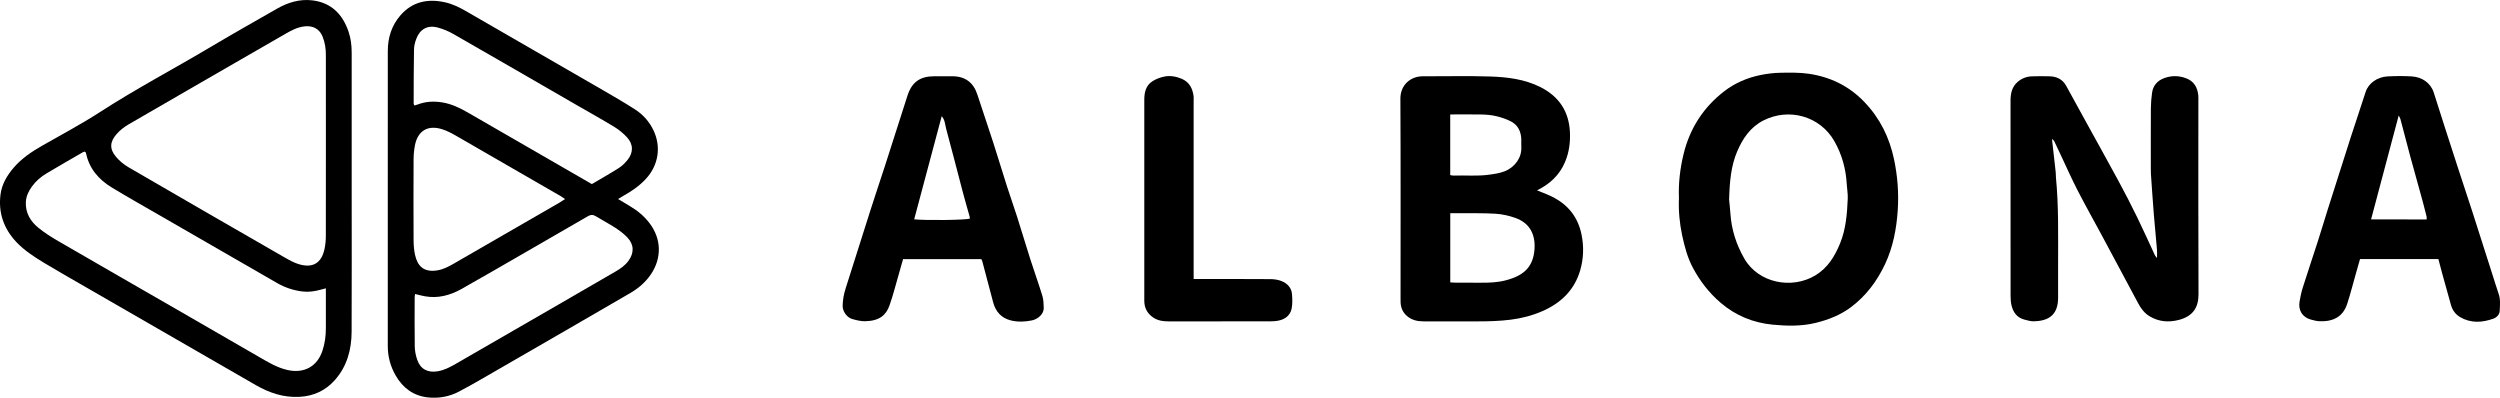 <?xml version="1.0" encoding="utf-8"?>
<!-- Generator: Adobe Illustrator 27.9.0, SVG Export Plug-In . SVG Version: 6.00 Build 0)  -->
<svg version="1.1" id="レイヤー_1" xmlns="http://www.w3.org/2000/svg" xmlns:xlink="http://www.w3.org/1999/xlink" x="0px"
	 y="0px" viewBox="0 0 1086.28 172.82" style="enable-background:new 0 0 1086.28 172.82;" xml:space="preserve">
<style type="text/css">
	.st0{fill:none;}
</style>
<g>
	<path d="M268.56,86.48c2.03,1.22,3.66,2.21,5.3,3.18c3.27,1.94,6.12,4.34,8.42,7.38c5.12,6.77,5.32,15.06,0.58,22.1
		c-2.32,3.45-5.4,6.09-8.95,8.16c-9.45,5.52-18.92,10.99-28.39,16.46c-12.1,7-24.2,13.99-36.31,20.96
		c-3.25,1.87-6.52,3.71-9.84,5.45c-4.22,2.22-8.79,3-13.48,2.5c-6.25-0.67-10.82-4.08-13.92-9.43c-2.29-3.94-3.47-8.22-3.48-12.8
		c0-42.76-0.02-85.53,0.01-128.29c0-5.77,1.66-11.09,5.48-15.48c5.2-5.98,11.9-7.34,19.4-5.67c3.23,0.72,6.17,2.15,9.01,3.79
		c19.85,11.45,39.71,22.89,59.55,34.36c4.77,2.76,9.54,5.51,14.16,8.51c3.38,2.2,6.03,5.2,7.81,8.9c3.5,7.26,2.18,15.36-3.38,21.28
		c-2.77,2.96-6.03,5.21-9.54,7.17C270.3,85.4,269.64,85.82,268.56,86.48z M180.36,127.74c-0.09,0.68-0.18,1.06-0.18,1.45
		c-0.01,7.11-0.08,14.22,0.04,21.33c0.03,1.96,0.44,3.98,1.08,5.84c1.4,4.07,4.61,5.7,8.9,4.97c2.82-0.48,5.28-1.77,7.71-3.16
		c14.94-8.61,29.87-17.23,44.8-25.86c8.29-4.79,16.58-9.59,24.87-14.4c2.08-1.21,4.04-2.58,5.48-4.56
		c2.54-3.49,2.48-7.08-0.49-10.19c-1.52-1.59-3.34-2.96-5.19-4.17c-2.74-1.78-5.67-3.28-8.44-5c-1.24-0.77-2.25-0.76-3.5-0.03
		c-9.04,5.26-18.1,10.48-27.16,15.69c-9.27,5.34-18.51,10.73-27.84,15.96c-4.91,2.75-10.19,4.16-15.88,3.12
		C183.23,128.51,181.93,128.12,180.36,127.74z M257.17,79.99c3.98-2.35,7.94-4.59,11.77-7.02c1.39-0.88,2.61-2.12,3.67-3.39
		c2.66-3.22,2.65-6.9-0.21-9.97c-1.61-1.73-3.51-3.28-5.53-4.51c-5.59-3.39-11.31-6.57-16.98-9.84
		c-17.62-10.17-35.23-20.37-52.88-30.48c-2.12-1.21-4.46-2.19-6.82-2.82c-4.38-1.17-7.74,0.68-9.31,4.92
		c-0.55,1.47-0.97,3.09-0.99,4.65c-0.14,7.82-0.13,15.65-0.15,23.47c0,0.26,0.19,0.53,0.31,0.84c0.52-0.15,0.91-0.24,1.27-0.38
		c3.51-1.38,7.11-1.57,10.82-0.97c4.03,0.65,7.61,2.37,11.07,4.36C221.12,59.17,239.01,69.51,257.17,79.99z M245.53,86.5
		c-0.77-0.53-1.2-0.87-1.68-1.15c-15.34-8.86-30.66-17.74-46.03-26.56c-1.86-1.07-3.82-2.05-5.85-2.68
		c-6.08-1.88-10.42,0.72-11.66,6.96c-0.4,2.02-0.59,4.11-0.6,6.17c-0.06,11.74-0.06,23.48,0,35.22c0.01,2.14,0.19,4.33,0.66,6.41
		c1.05,4.57,3.63,7.55,9.55,6.63c2.57-0.4,4.84-1.56,7.06-2.84c15.34-8.86,30.69-17.71,46.03-26.56
		C243.77,87.66,244.48,87.17,245.53,86.5z"/>
	<path class="st0" d="M141.6,23.84c0-2.73-0.4-5.42-1.43-7.96c-1.37-3.37-4.22-4.82-7.85-4.42c-3.05,0.34-5.63,1.7-8.19,3.18
		c-22.76,13.11-45.52,26.22-68.24,39.4c-1.91,1.11-3.74,2.53-5.19,4.18c-3,3.41-3.16,6.49-0.31,9.89c1.5,1.8,3.44,3.39,5.47,4.57
		c22.64,13.16,45.33,26.23,68.02,39.3c1.79,1.03,3.65,2.05,5.6,2.69c6.3,2.07,10.23-0.25,11.54-6.5c0.37-1.78,0.56-3.64,0.57-5.46
		c0.05-13.03,0.02-26.05,0.02-39.08C141.6,50.37,141.61,37.1,141.6,23.84z"/>
	<path class="st0" d="M141.6,125.29c-0.91,0.24-1.51,0.39-2.09,0.55c-2.63,0.75-5.3,1.16-8.05,0.83c-3.93-0.48-7.63-1.7-11.06-3.68
		c-16.67-9.61-33.35-19.22-50.01-28.83c-7.26-4.19-14.57-8.31-21.74-12.64c-5.74-3.47-9.93-8.25-11.29-15.07
		c-0.04-0.19-0.29-0.34-0.49-0.57c-0.31,0.1-0.63,0.15-0.89,0.3c-5.25,3.04-10.52,6.05-15.73,9.16c-2.48,1.48-4.68,3.36-6.38,5.73
		c-1.46,2.03-2.53,4.23-2.63,6.82c-0.19,4.64,1.98,8.23,5.35,11.01c2.75,2.27,5.83,4.19,8.93,5.99
		c17.82,10.34,35.69,20.58,53.54,30.87c11.14,6.42,22.26,12.87,33.4,19.28c4.01,2.3,7.92,4.74,12.56,5.76
		c7.09,1.55,12.78-1.47,15.09-8.36c1.07-3.2,1.5-6.52,1.5-9.89c0-4.8,0-9.59,0-14.39C141.6,127.29,141.6,126.43,141.6,125.29z"/>
	<path d="M152.81,83.56c0-20.21,0-40.43,0-60.64c0-3.13-0.35-6.21-1.37-9.18c-2.58-7.57-7.5-12.58-15.69-13.58
		c-5.5-0.67-10.61,0.89-15.36,3.6c-9.49,5.43-19.02,10.8-28.42,16.39C75.8,29.78,59.11,38.54,43.29,48.79
		c-8.03,5.2-16.53,9.68-24.84,14.44c-4.6,2.63-8.97,5.53-12.46,9.58C3.07,76.2,0.81,80,0.23,84.45c-1.04,8,1.4,14.96,6.98,20.83
		c3.46,3.63,7.63,6.31,11.86,8.88c5.19,3.14,10.47,6.13,15.72,9.17c25.44,14.68,50.88,29.37,76.35,44
		c5.83,3.35,12.03,5.47,18.92,5.11c6.16-0.32,11.33-2.69,15.39-7.24c5.3-5.95,7.29-13.21,7.33-20.99
		C152.88,123.99,152.81,103.77,152.81,83.56z M140.1,152.43c-2.31,6.88-8.01,9.91-15.09,8.36c-4.64-1.02-8.56-3.46-12.56-5.76
		c-11.15-6.41-22.27-12.86-33.4-19.28c-17.85-10.29-35.72-20.54-53.54-30.87c-3.1-1.8-6.18-3.72-8.93-5.99
		c-3.37-2.77-5.53-6.37-5.35-11.01c0.1-2.59,1.17-4.78,2.63-6.82c1.7-2.37,3.9-4.25,6.38-5.73c5.21-3.11,10.48-6.12,15.73-9.16
		c0.26-0.15,0.58-0.2,0.89-0.3c0.2,0.23,0.45,0.38,0.49,0.57c1.37,6.82,5.55,11.6,11.29,15.07c7.17,4.34,14.48,8.45,21.74,12.64
		c16.67,9.62,33.34,19.23,50.01,28.83c3.44,1.98,7.13,3.2,11.06,3.68c2.74,0.33,5.41-0.08,8.05-0.83c0.59-0.17,1.18-0.31,2.09-0.55
		c0,1.15,0,2.01,0,2.87c0,4.8,0,9.59,0,14.39C141.6,145.91,141.18,149.23,140.1,152.43z M141.58,102.71
		c-0.01,1.82-0.19,3.68-0.57,5.46c-1.31,6.24-5.23,8.57-11.54,6.5c-1.95-0.64-3.81-1.66-5.6-2.69
		c-22.7-13.06-45.39-26.14-68.02-39.3c-2.03-1.18-3.96-2.77-5.47-4.57c-2.85-3.4-2.69-6.48,0.31-9.89c1.45-1.65,3.28-3.07,5.19-4.18
		c22.72-13.18,45.48-26.29,68.24-39.4c2.56-1.47,5.14-2.84,8.19-3.18c3.63-0.41,6.48,1.05,7.85,4.42c1.03,2.54,1.43,5.22,1.43,7.96
		c0.01,13.27,0.01,26.53,0.01,39.8C141.6,76.66,141.62,89.68,141.58,102.71z"/>
	<path d="M667.88,82.71c2.7,1.16,5.27,2.02,7.6,3.31c6.27,3.45,10.21,8.67,11.69,15.78c1.11,5.36,0.92,10.64-0.6,15.8
		c-2.52,8.52-8.4,14.12-16.39,17.6c-4.39,1.91-8.98,3.11-13.78,3.71c-4.69,0.59-9.36,0.73-14.07,0.73c-7.92,0-15.83,0-23.75,0
		c-2.7,0-5.22-0.55-7.32-2.41c-1.71-1.51-2.54-3.42-2.68-5.66c-0.05-0.72-0.02-1.44-0.02-2.16c0-28.85,0.08-57.7-0.07-86.54
		c-0.03-5.83,4.32-9.74,9.75-9.72c9.76,0.04,19.52-0.23,29.26,0.09c7.48,0.25,14.95,1.15,21.8,4.59c8.02,4.03,12.4,10.48,12.85,19.5
		c0.22,4.51-0.34,8.85-2.13,13.08C677.63,76.07,673.51,79.9,667.88,82.71z M630.16,92.64c0,10.2,0,20.05,0,30.07
		c0.93,0.05,1.71,0.12,2.49,0.12c3.52,0.01,7.03-0.03,10.55,0.01c3.83,0.04,7.62-0.09,11.36-1.11c6.71-1.82,11.67-5.1,12.21-13.56
		c0.4-6.41-2.13-11.29-8.36-13.49c-2.74-0.97-5.69-1.63-8.58-1.81c-5.25-0.32-10.54-0.18-15.81-0.23
		C632.84,92.63,631.65,92.64,630.16,92.64z M630.14,49.73c0,8.94,0,17.59,0,26.35c0.58,0.09,1.04,0.23,1.49,0.21
		c5.09-0.18,10.18,0.33,15.29-0.37c2.38-0.33,4.71-0.63,6.94-1.52c4.52-1.81,7.44-6.09,7.17-10.54c-0.07-1.19,0.04-2.39-0.02-3.59
		c-0.17-3.24-1.5-5.93-4.39-7.46c-2.01-1.06-4.24-1.8-6.46-2.33c-2.06-0.49-4.23-0.68-6.36-0.73
		C639.34,49.66,634.88,49.73,630.14,49.73z"/>
	<path d="M891.61,60.38c0.58,5.1,1.11,9.82,1.63,14.55c0.08,0.71,0.02,1.44,0.09,2.15c1.22,12.57,0.93,25.18,0.94,37.78
		c0.01,4.48,0,8.95,0,13.43c0,0.4,0,0.8,0,1.2c-0.04,7.34-4.11,10.06-10.77,10.11c-1.24,0.01-2.5-0.39-3.73-0.69
		c-3.34-0.81-5.05-3.19-5.77-6.34c-0.32-1.38-0.37-2.85-0.38-4.28c-0.02-28.13-0.01-56.26-0.02-84.39c0-3.2,0.53-6.17,3.19-8.4
		c1.8-1.51,3.86-2.25,6.14-2.33c2.56-0.09,5.12-0.08,7.68-0.01c3.08,0.08,5.6,1.31,7.14,4.07c2.99,5.36,5.91,10.77,8.87,16.15
		c4.65,8.45,9.36,16.88,13.95,25.37c2.8,5.18,5.51,10.42,8.09,15.72c2.66,5.44,5.12,10.97,7.68,16.46c0.12,0.26,0.35,0.48,0.91,1.2
		c0-1.55,0.07-2.54-0.01-3.52c-0.45-5.22-0.97-10.43-1.39-15.65c-0.46-5.79-0.84-11.59-1.25-17.39c-0.05-0.72-0.04-1.44-0.04-2.16
		c0-8.79-0.03-17.58,0.02-26.37c0.01-2.22,0.21-4.46,0.51-6.67c0.43-3.22,2.32-5.35,5.36-6.45c3.21-1.17,6.46-1.08,9.6,0.15
		c3.32,1.3,4.82,4.01,5.14,7.44c0.07,0.79,0.03,1.6,0.03,2.4c0,27.97-0.07,55.94,0.06,83.91c0.03,5.86-2.5,9.63-8.58,11.2
		c-4.38,1.13-8.67,0.81-12.67-1.59c-2.2-1.32-3.69-3.27-4.87-5.47c-5.28-9.84-10.53-19.69-15.81-29.53
		c-3.54-6.6-7.23-13.13-10.66-19.8c-2.59-5.02-4.86-10.21-7.28-15.32c-0.95-2.02-1.89-4.04-2.87-6.05
		C892.42,61.02,892.12,60.86,891.61,60.38z"/>
	<path d="M729.52,86.03c-0.26-6.47,0.49-12.76,1.99-18.99c2.7-11.2,8.59-20.36,17.68-27.38c4.66-3.6,10.04-5.89,15.81-7.07
		c2.87-0.59,5.82-0.93,8.75-0.98c4.06-0.07,8.18-0.14,12.18,0.44c9.4,1.37,17.56,5.34,24.22,12.32
		c6.76,7.08,10.85,15.39,12.85,24.93c1.53,7.32,2.09,14.69,1.59,22.08c-0.54,8.03-2.03,15.95-5.48,23.32
		c-3.51,7.48-8.37,13.98-15.05,18.92c-4.47,3.3-9.58,5.29-14.98,6.64c-6.23,1.55-12.6,1.4-18.8,0.81
		c-8.34-0.79-16.02-3.86-22.57-9.45c-5.07-4.32-9.03-9.46-12.13-15.27c-2.34-4.38-3.6-9.18-4.65-14.02
		C729.78,96.95,729.29,91.49,729.52,86.03z M751.32,86.76c0.12,1.27,0.4,3.64,0.56,6.02c0.47,7.03,2.55,13.51,6.08,19.63
		c6.1,10.57,20.55,13.43,30.84,7.24c5.39-3.24,8.47-8.33,10.76-13.96c2.53-6.22,3.03-12.83,3.31-19.44
		c0.09-2.05-0.32-4.12-0.43-6.19c-0.37-6.62-2.05-12.82-5.34-18.64c-6.22-11-19.82-14.73-30.91-9.06
		c-5.66,2.9-8.97,7.83-11.36,13.43C752.13,72.11,751.55,78.86,751.32,86.76z"/>
	<path d="M426.38,112.6c-11.21,0-22.46,0-33.99,0c-0.59,2.09-1.18,4.22-1.8,6.34c-1.33,4.58-2.49,9.22-4.07,13.72
		c-1.51,4.32-4.39,6.78-10.61,6.92c-1.87,0.04-3.79-0.45-5.61-0.96c-2.28-0.64-4.23-3.31-4.16-5.82c0.07-2.59,0.52-5.04,1.3-7.49
		c3.63-11.37,7.19-22.76,10.83-34.13c2.03-6.36,4.18-12.69,6.24-19.05c3.27-10.14,6.53-20.29,9.76-30.45
		c1.87-5.91,5.4-8.54,11.67-8.54c2.64,0,5.28,0,7.92,0c5.52,0.01,9.11,2.71,10.82,7.97c2.26,6.96,4.65,13.88,6.9,20.85
		c2.05,6.36,3.97,12.77,6.01,19.14c1.38,4.32,2.92,8.59,4.3,12.91c1.98,6.22,3.83,12.48,5.82,18.7c1.7,5.3,3.59,10.54,5.22,15.86
		c0.5,1.63,0.52,3.42,0.59,5.15c0.12,2.66-2.47,4.96-5.17,5.51c-2.99,0.61-6.06,0.74-9.03,0.02c-4.18-1.01-6.7-3.79-7.79-7.92
		c-1.58-6-3.17-11.99-4.76-17.98C426.69,113.13,426.54,112.93,426.38,112.6z M397.22,95.3c5.36,0.55,22.53,0.31,24.23-0.32
		c-0.04-0.28-0.06-0.6-0.14-0.89c-1.02-3.67-2.1-7.33-3.07-11.02c-2.37-8.99-4.64-18-7.09-26.97c-0.52-1.91-0.54-4.08-1.97-5.61
		C405.2,65.4,401.23,80.26,397.22,95.3z"/>
	<path d="M1059.5,112.56c-11.43,0-22.6,0-34.04,0c-0.56,1.95-1.12,3.91-1.68,5.88c-1.28,4.51-2.44,9.07-3.88,13.53
		c-1.81,5.6-5.97,7.85-12.09,7.61c-1.25-0.05-2.51-0.4-3.73-0.73c-3.55-0.96-5.57-3.93-4.89-7.85c0.35-2.02,0.76-4.06,1.38-6.01
		c2.14-6.75,4.41-13.46,6.58-20.21c1.51-4.7,2.91-9.43,4.4-14.13c3.29-10.39,6.58-20.77,9.92-31.14c2.1-6.51,4.32-12.98,6.4-19.49
		c1.24-3.9,5.15-6.58,9.53-6.82c3.51-0.19,7.04-0.21,10.55,0c4.38,0.26,8.21,2.79,9.56,7.07c3.35,10.63,6.79,21.23,10.23,31.83
		c2.13,6.58,4.35,13.13,6.47,19.72c2.91,9.01,5.77,18.04,8.65,27.06c0.94,2.95,1.84,5.92,2.85,8.84c0.84,2.43,0.55,4.9,0.45,7.36
		c-0.07,1.67-1.39,2.89-2.75,3.38c-4.88,1.76-9.82,2.06-14.5-0.69c-1.99-1.17-3.3-3-3.93-5.23c-1.28-4.51-2.53-9.02-3.77-13.54
		C1060.63,116.91,1060.1,114.83,1059.5,112.56z M1054.4,95.35c0-0.5,0.08-0.9-0.01-1.25c-0.51-2.08-1.03-4.16-1.6-6.23
		c-1.85-6.74-3.76-13.48-5.59-20.23c-1.43-5.29-2.77-10.6-4.18-15.89c-0.14-0.51-0.46-0.97-0.76-1.56c-4.04,15.2-8,30.09-12,45.15
		C1038.4,95.35,1046.36,95.35,1054.4,95.35z"/>
	<path d="M518.66,121.24c1.42,0,2.37,0,3.32,0c9.99,0,19.99-0.04,29.98,0.04c1.64,0.01,3.39,0.24,4.89,0.85
		c2.47,1,4.33,2.85,4.54,5.67c0.16,2.12,0.26,4.33-0.18,6.39c-0.6,2.78-2.69,4.46-5.47,5.07c-1.31,0.29-2.69,0.37-4.04,0.37
		c-14.63,0.02-29.26,0.02-43.89,0.01c-2.51,0-4.91-0.33-7.02-1.88c-2.35-1.73-3.54-4.03-3.58-6.93c0-0.24,0-0.48,0-0.72
		c0-28.92,0-57.84,0-86.76c0-3.17,0.65-6.15,3.44-7.98c1.55-1.02,3.43-1.73,5.26-2.1c2.53-0.51,5.1-0.07,7.5,0.94
		c3.38,1.41,4.81,4.22,5.23,7.67c0.08,0.63,0.01,1.28,0.01,1.92c0,24.69,0,49.37,0,74.06C518.66,118.86,518.66,119.87,518.66,121.24
		z"/>
</g>
</svg>
